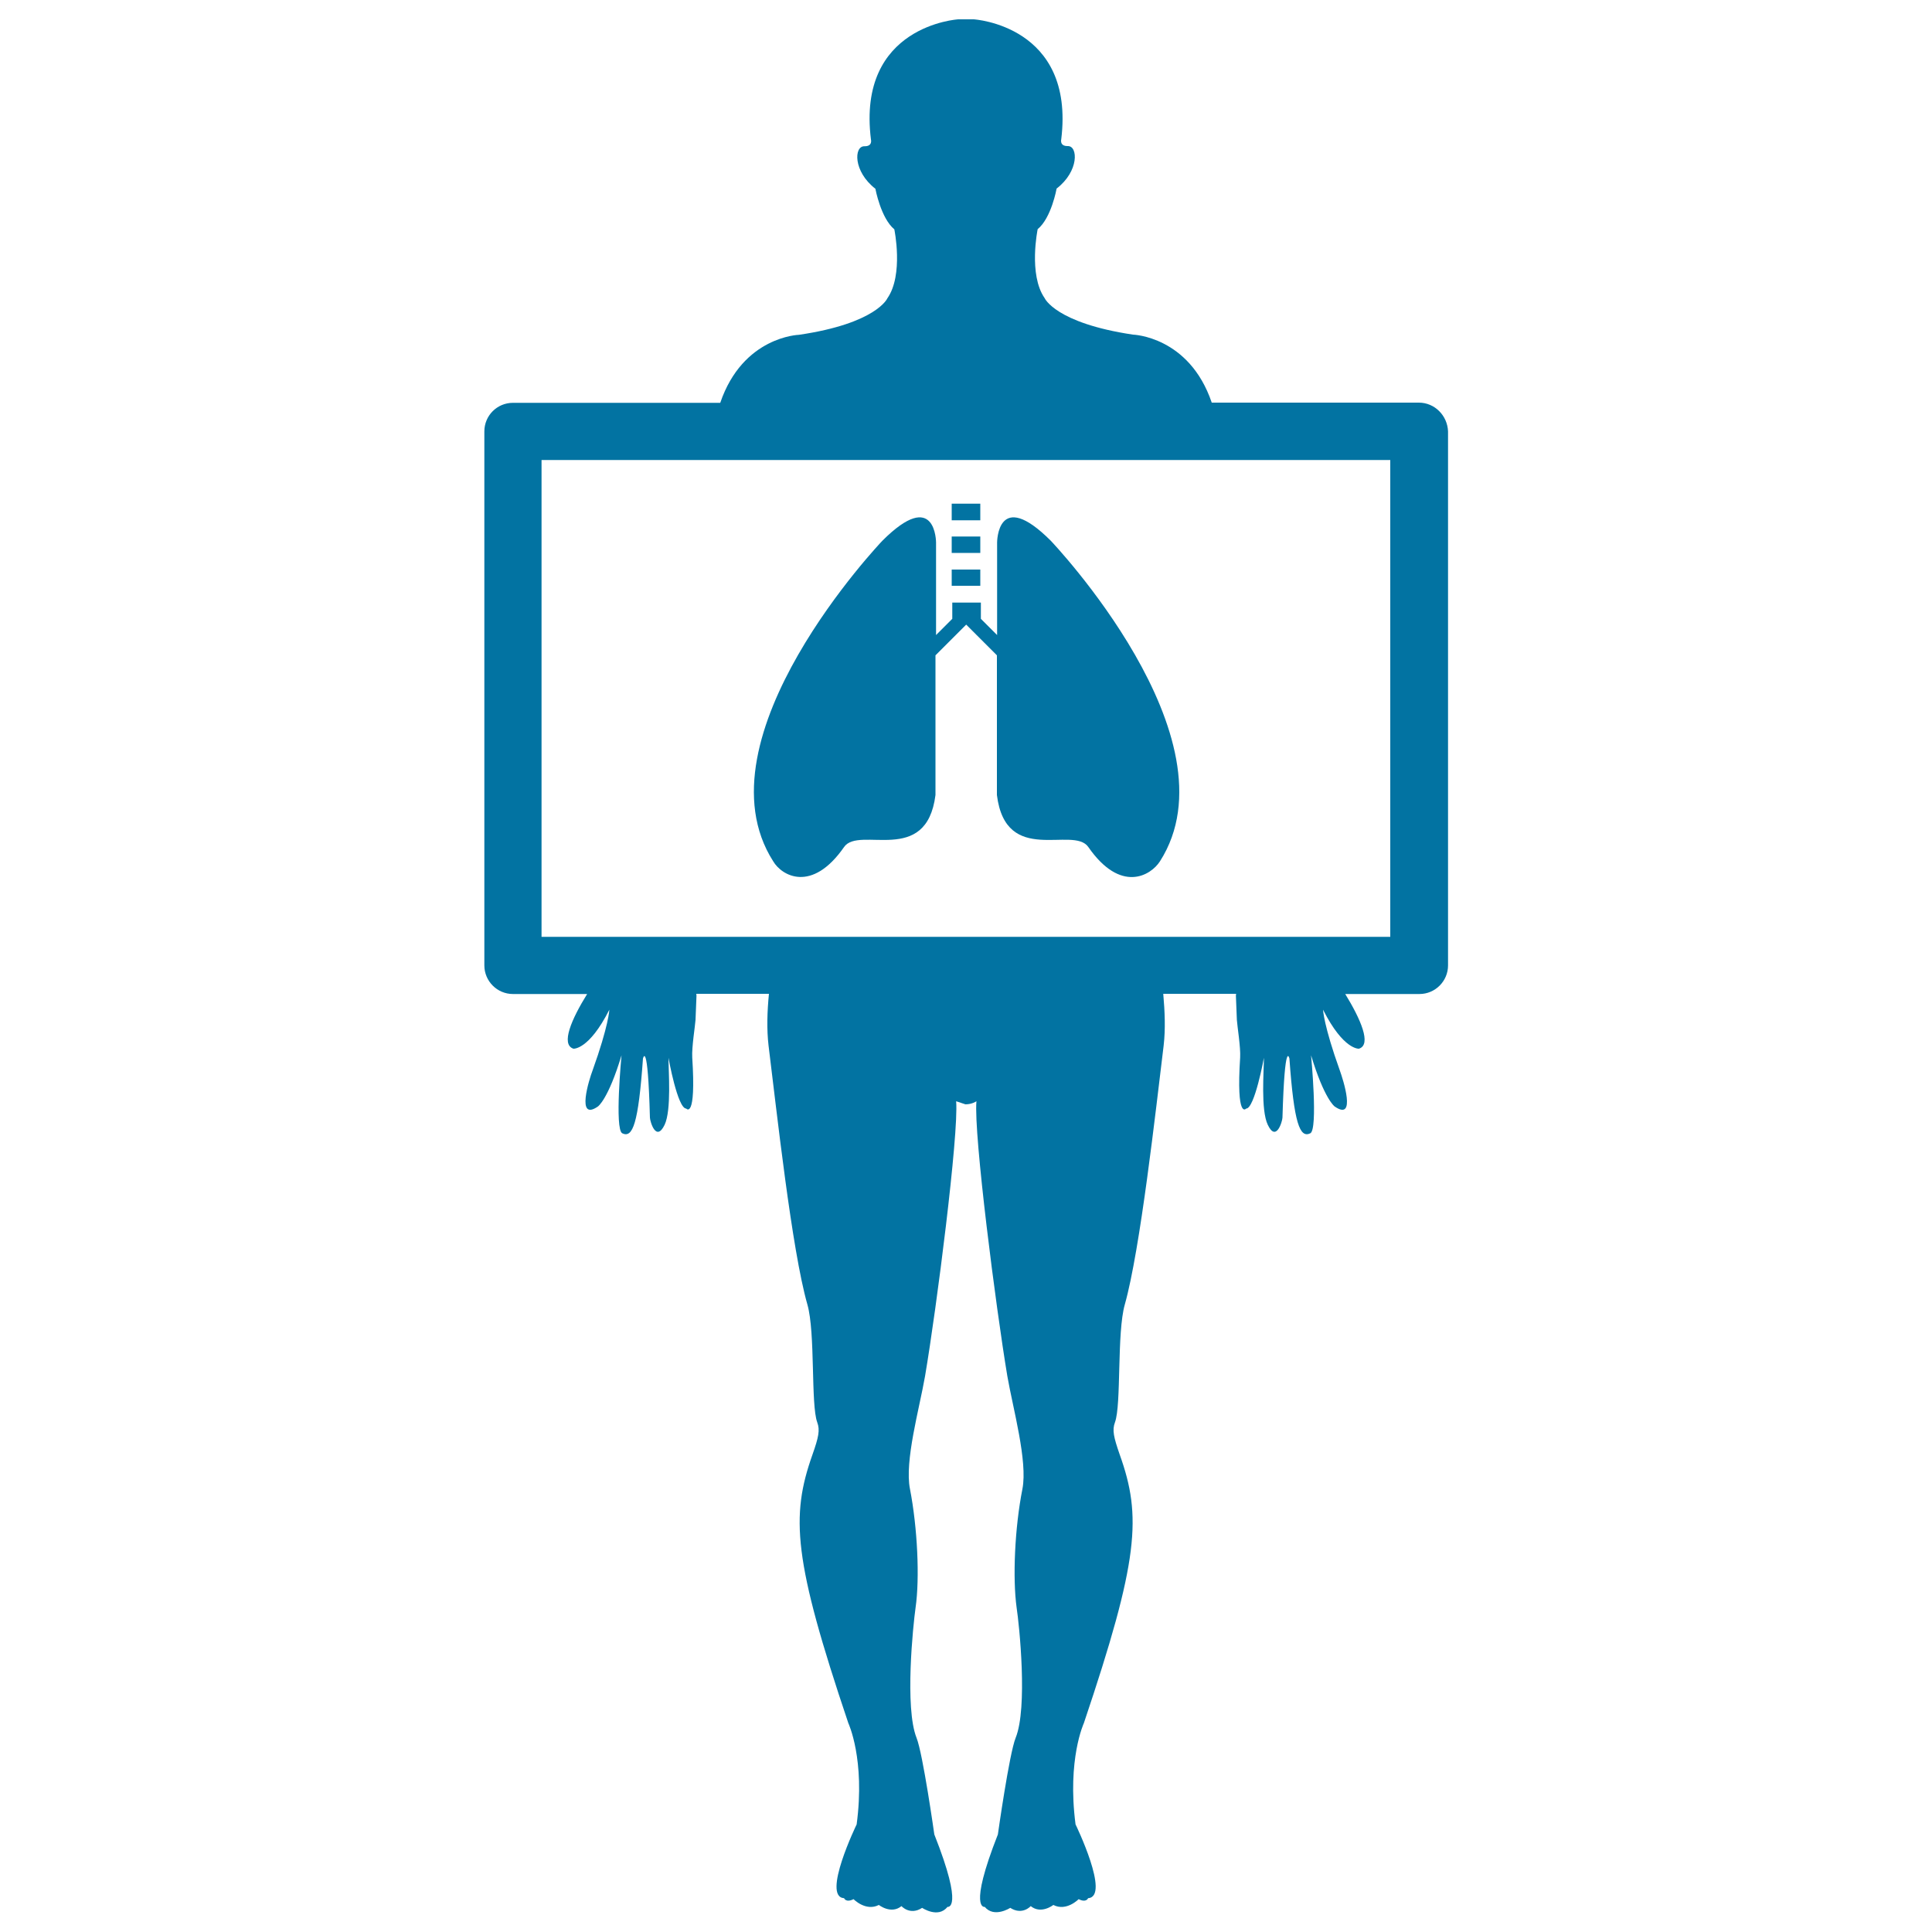 <svg xmlns="http://www.w3.org/2000/svg" viewBox="0 0 1000 1000" style="fill:#0273a2">
<title>Ribs X rays SVG icon</title>
<g><g><path d="M436.9,438.4c7.8-11.2,42.6,10.1,47.3-26.9v-72.3l15.9-15.9l15.9,15.9v72.3c4.6,37,39.5,15.7,47.3,26.9c16.7,24.1,32.3,14.9,37.1,7.4c40.8-63.9-56.5-165.9-56.5-165.9c-27.8-27.8-27.8,0.9-27.8,0.9v47.9l-8.4-8.4v-8.4h-14.8v8.4l-8.4,8.4v-47.9c0,0,0-28.7-27.8-0.9c0,0-97.3,101.9-56.5,165.9C404.6,453.3,420.2,462.4,436.9,438.4z"/><rect x="492.6" y="260.7" width="14.8" height="8.6"/><rect x="492.6" y="277.7" width="14.8" height="8.5"/><rect x="492.6" y="294.8" width="14.8" height="8.4"/><path d="M734.4,208.4H627.2c-11.7-34.4-40.8-35.2-40.8-35.2c-40.1-6-45.7-18.9-45.7-18.9c-8.5-12.2-3.6-35.7-3.6-35.7c7.1-5.8,9.8-21,9.8-21c11.7-9,11.1-22.1,5.8-22c-4.4,0.1-3.4-3.5-3.4-3.5C556.5,13.1,504,10,504,10h-8c0,0-52.6,3.1-45.2,62.2c0,0,1,3.6-3.4,3.5c-5.4-0.1-5.9,13,5.7,22c0,0,2.8,15.2,9.8,21c0,0,4.9,23.5-3.6,35.7c0,0-5.6,13-45.8,18.9c0,0-29,0.8-40.7,35.2H265.5c-8.2,0-14.8,6.6-14.8,14.8v276.4c0,8.1,6.6,14.8,14.8,14.8h38.4c-8,12.9-13.8,26.1-7.1,28.3c0,0,8,0.8,18.6-20.2c0,0-0.3,8.1-8.7,31.5c-1.7,4.4-8.7,26.6,2.8,18.6c0,0,5.3-3.6,12.2-26.5c0,0-3.7,38.4,0.4,40.4c5.4,2.6,8.3-5,10.7-38.7c0,0,2.5-10.8,3.6,30.6c0.1,2.1,3.2,12.8,7.6,3.7c3.6-7.6,2-27.9,2-34.7c0,0,4.7,26.3,9.2,26.3c0,0,5.2,6.1,3.1-26.5c-0.3-5.3,1.5-16.3,1.7-19.4l0.5-12.5l-0.1-1H398c-0.9,9.2-1.2,18.3-0.2,26.8c4.2,33.7,12,105.7,20.1,134c4.2,14.7,1.7,51.8,5.1,61c1.5,4,0.7,7.7-2.5,16.8c-11.3,31.9-9.9,54.3,18.6,138.9c0,0,8.8,18.7,4.3,52.4c0,0-18.2,37.5-6.5,38.2c0,0,0.9,2.5,4.9,0.5c0,0,6.3,6.5,13.1,3c0,0,6.3,5,11.7,0.6c0,0,4.4,5,10.7,0.9c0,0,8.3,5.6,13.1-0.5c0,0,8.8,1.9-6.8-37.5c0,0-5.9-41.8-9.2-50c-6.2-15.6-1.8-58.2-0.5-67.4c2.2-15.2,1-41.3-2.9-61.4c-2.9-14.4,4.9-41.7,7.8-58.4c6-35.3,17.5-125.3,16.1-142.3l4.8,1.6c3.5,0,5.7-1.6,5.7-1.6c-1.5,17,10.1,107,16,142.3c2.9,16.7,10.6,44,7.8,58.4c-4,20.2-5.1,46.2-3,61.4c1.4,9.2,5.8,51.8-0.5,67.4c-3.3,8.1-9.2,50-9.2,50c-15.5,39.4-6.8,37.5-6.8,37.5c4.9,5.9,13.2,0.5,13.2,0.5c6.3,4,10.6-0.9,10.6-0.9c5.4,4.4,11.7-0.6,11.7-0.6c6.8,3.5,13.1-3,13.1-3c4,2,4.9-0.5,4.9-0.5c11.7-0.8-6.5-38.2-6.5-38.2c-4.4-33.7,4.3-52.4,4.3-52.4c28.5-84.6,30-107,18.6-138.9c-3.2-9.2-4-12.8-2.5-16.8c3.4-9.2,0.9-46.3,5.1-61c8-28.4,16-100.4,20.1-134c1-8.6,0.6-17.7-0.2-26.8h37.7l-0.1,1l0.5,12.5c0.2,3.2,2,14.2,1.7,19.4c-2.1,32.6,3.1,26.5,3.1,26.5c4.4,0,9.2-26.3,9.2-26.3c0,6.8-1.7,27,2,34.7c4.3,9.1,7.5-1.6,7.6-3.7c1.2-41.5,3.6-30.6,3.6-30.6c2.4,33.7,5.4,41.3,10.8,38.7c4.1-2,0.4-40.4,0.4-40.4c6.9,22.8,12.2,26.5,12.2,26.5c11.5,8,4.3-14.2,2.7-18.6c-8.4-23.4-8.7-31.5-8.7-31.5c10.6,21,18.6,20.2,18.6,20.2c6.7-2.1,0.8-15.4-7.1-28.3h38.4c8.2,0,14.8-6.7,14.8-14.8V223.3C749.2,215.1,742.6,208.4,734.4,208.4z M719.6,484.9H280.3V238.1h439.3V484.9z"/></g></g>
</svg>